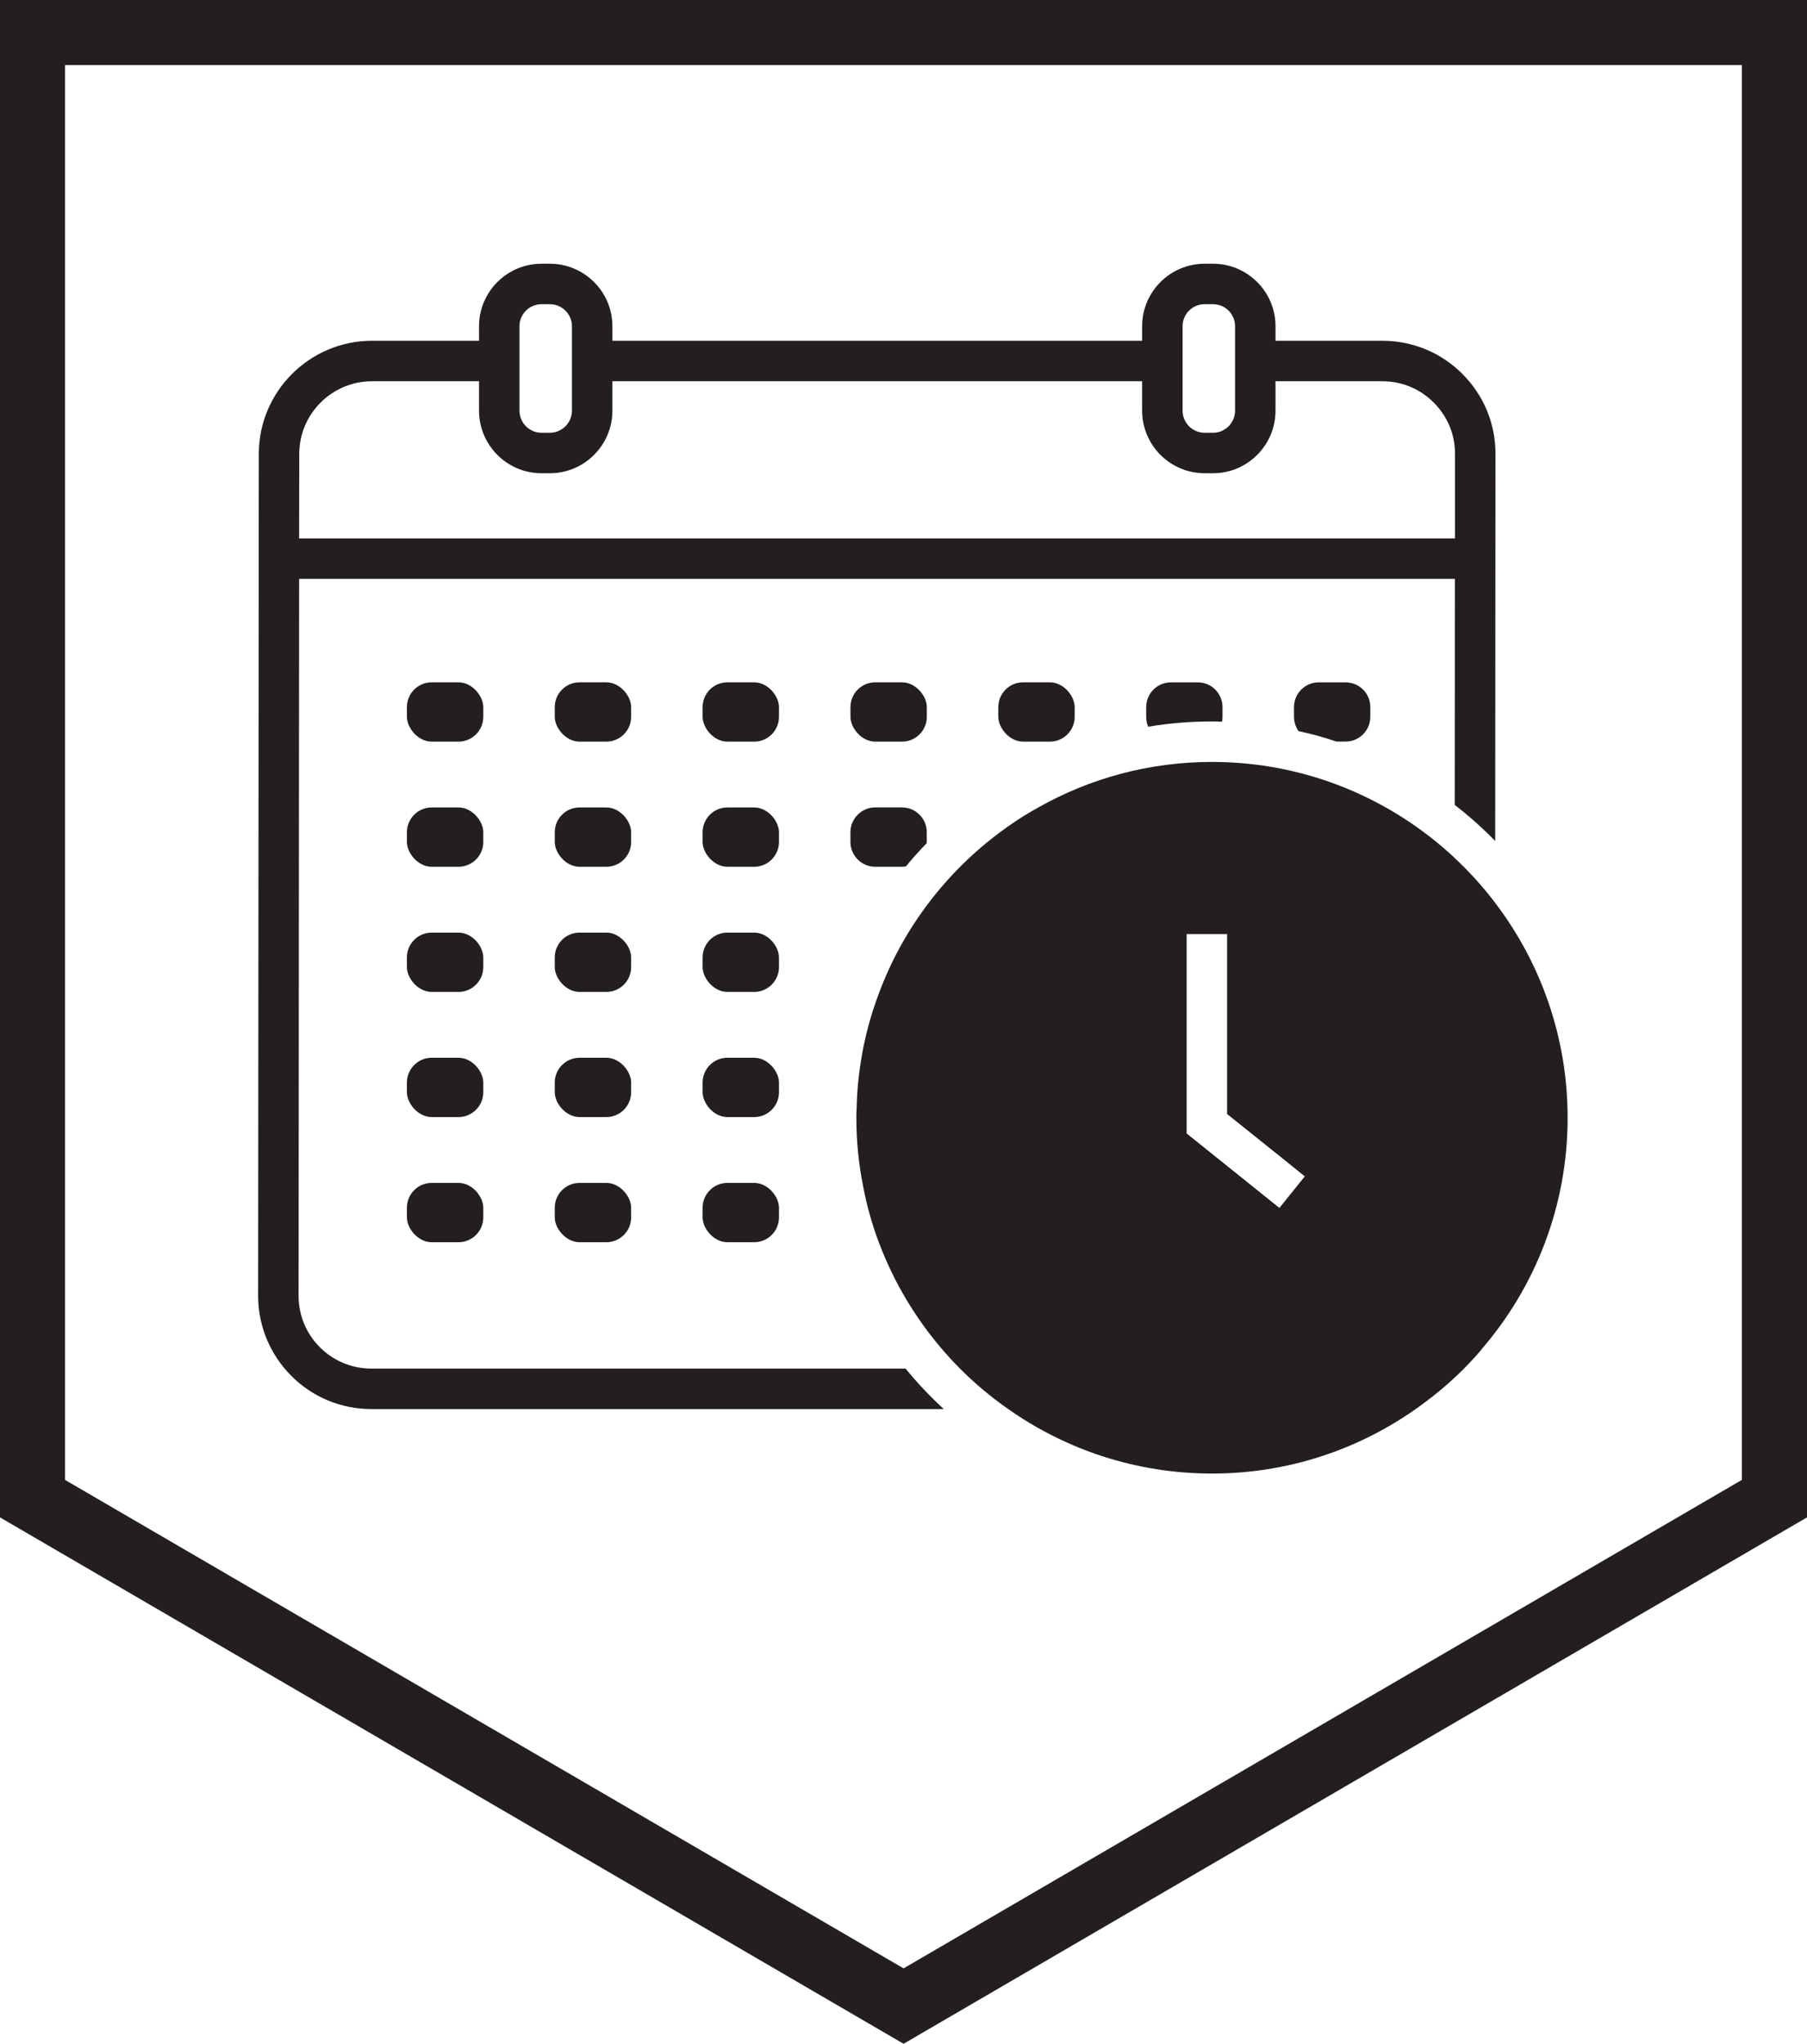 <svg xmlns="http://www.w3.org/2000/svg" id="b" viewBox="0 0 133.99 151.5"><g id="c"><path d="m0,0v112.48l67,39.02,66.49-38.73.5-.29V0H0Zm67,145.91L4.82,109.7V4.82h124.34v104.88l-62.16,36.21Z" fill="#231f20"></path><path d="m108.44,27.72c-1.59-1.59-3.7-2.46-5.94-2.46h-7.92v-1.08c0-2.55-2.08-4.63-4.63-4.63h-.63c-2.55,0-4.63,2.08-4.63,4.63v1.08h-39.28v-1.08c0-2.55-2.08-4.63-4.64-4.63h-.62c-2.55,0-4.63,2.08-4.63,4.63v1.08h-7.93c-4.63,0-8.4,3.76-8.4,8.39l-.05,62.4c0,2.24.88,4.35,2.46,5.94,1.59,1.59,3.7,2.46,5.94,2.46h42.44c-1.01-.93-1.96-1.93-2.83-3H27.54c-1.44,0-2.8-.56-3.82-1.58-1.02-1.02-1.58-2.38-1.58-3.82l.04-53.14h85.7l-.01,16.75v.01c1.06.81,2.06,1.71,3,2.67l.02-28.68c.01-2.25-.87-4.36-2.45-5.94Zm-20.75-3.54c0-.9.73-1.63,1.63-1.63h.63c.9,0,1.63.73,1.63,1.63v6.26c0,.9-.73,1.64-1.63,1.64h-.63c-.9,0-1.63-.74-1.63-1.64v-6.26Zm-49.17,0c0-.9.73-1.63,1.63-1.63h.62c.9,0,1.64.73,1.64,1.63v6.26c0,.9-.74,1.64-1.64,1.64h-.62c-.9,0-1.63-.74-1.63-1.64v-6.26Zm69.37,15.73H22.18l.01-6.26c0-2.97,2.42-5.39,5.4-5.39h7.93v2.18c0,2.56,2.08,4.64,4.63,4.64h.62c2.56,0,4.64-2.08,4.64-4.64v-2.18h39.28v2.18c0,2.56,2.08,4.64,4.63,4.64h.63c2.55,0,4.63-2.08,4.63-4.64v-2.18h7.92c1.44,0,2.8.56,3.81,1.58,1.02,1.02,1.59,2.37,1.58,3.82v6.25Z" fill="#231f20"></path><rect x="30.173" y="50.578" width="5.663" height="4.397" rx="1.84" ry="1.84" fill="#231f20"></rect><rect x="41.136" y="50.578" width="5.663" height="4.397" rx="1.84" ry="1.84" fill="#231f20"></rect><rect x="52.099" y="50.578" width="5.663" height="4.397" rx="1.84" ry="1.84" fill="#231f20"></rect><rect x="63.062" y="50.578" width="5.663" height="4.397" rx="1.84" ry="1.84" fill="#231f20"></rect><rect x="74.025" y="50.578" width="5.663" height="4.397" rx="1.84" ry="1.84" fill="#231f20"></rect><path d="m90.65,52.42v.71c0,.13-.01.25-.04.37-.24-.02-.49-.02-.74-.02-1.61,0-3.19.13-4.73.39-.1-.23-.15-.48-.15-.74v-.71c0-1.02.82-1.84,1.84-1.84h1.98c1.02,0,1.84.82,1.84,1.84Z" fill="#231f20"></path><path d="m101.61,52.42v.71c0,1.02-.82,1.84-1.84,1.84h-.67c-.92-.31-1.84-.57-2.8-.77h-.01c-.21-.3-.34-.67-.34-1.07v-.71c0-1.02.82-1.84,1.84-1.84h1.98c1.02,0,1.84.82,1.84,1.84Z" fill="#231f20"></path><rect x="30.173" y="59.854" width="5.663" height="4.397" rx="1.84" ry="1.84" fill="#231f20"></rect><rect x="41.136" y="59.854" width="5.663" height="4.397" rx="1.84" ry="1.84" fill="#231f20"></rect><rect x="52.099" y="59.854" width="5.663" height="4.397" rx="1.84" ry="1.84" fill="#231f20"></rect><path d="m68.72,61.69v.72c0,.03,0,.07-.01.1-.54.55-1.05,1.12-1.53,1.71-.1.02-.2.03-.3.03h-1.98c-1.01,0-1.84-.82-1.84-1.84v-.72c0-1.01.83-1.84,1.84-1.84h1.98c1.02,0,1.84.83,1.84,1.84Z" fill="#231f20"></path><rect x="30.173" y="69.131" width="5.663" height="4.397" rx="1.84" ry="1.84" fill="#231f20"></rect><rect x="41.136" y="69.131" width="5.663" height="4.397" rx="1.84" ry="1.84" fill="#231f20"></rect><rect x="52.099" y="69.131" width="5.663" height="4.397" rx="1.84" ry="1.84" fill="#231f20"></rect><rect x="30.173" y="78.408" width="5.663" height="4.397" rx="1.84" ry="1.84" fill="#231f20"></rect><rect x="41.136" y="78.408" width="5.663" height="4.397" rx="1.84" ry="1.84" fill="#231f20"></rect><rect x="52.099" y="78.408" width="5.663" height="4.397" rx="1.84" ry="1.84" fill="#231f20"></rect><rect x="30.173" y="87.685" width="5.663" height="4.397" rx="1.84" ry="1.84" fill="#231f20"></rect><rect x="41.136" y="87.685" width="5.663" height="4.397" rx="1.84" ry="1.84" fill="#231f20"></rect><rect x="52.099" y="87.685" width="5.663" height="4.397" rx="1.84" ry="1.84" fill="#231f20"></rect><path d="m110.87,66.93c-.9-1.19-1.91-2.31-3-3.32v-.01c-4.72-4.41-11.05-7.12-18-7.12-4.67,0-9.06,1.22-12.87,3.37-1.04.57-2.03,1.22-2.98,1.94-2.67,2.01-4.95,4.53-6.7,7.4-.83,1.37-1.54,2.82-2.11,4.34-.64,1.67-1.11,3.41-1.39,5.23v.01c-.18,1.11-.28,2.24-.3,3.4-.02.23-.02.46-.02.69,0,1.73.17,3.43.5,5.07.27,1.43.66,2.81,1.16,4.15,1.33,3.55,3.4,6.73,6.02,9.37,1.1,1.1,2.3,2.11,3.58,3,4.28,3.01,9.49,4.78,15.11,4.78,6.11,0,11.74-2.09,16.22-5.61q.01.01.02-.01c1.35-1.05,2.6-2.23,3.71-3.53.02-.01.03-.02.01-.03,4-4.62,6.41-10.63,6.41-17.19,0-5.98-2-11.5-5.37-15.93Zm-16,22.61l-6.88-5.52v-14.78h3v13.34l3.96,3.17,1.8,1.45-1.88,2.34Z" fill="#231f20"></path></g></svg>